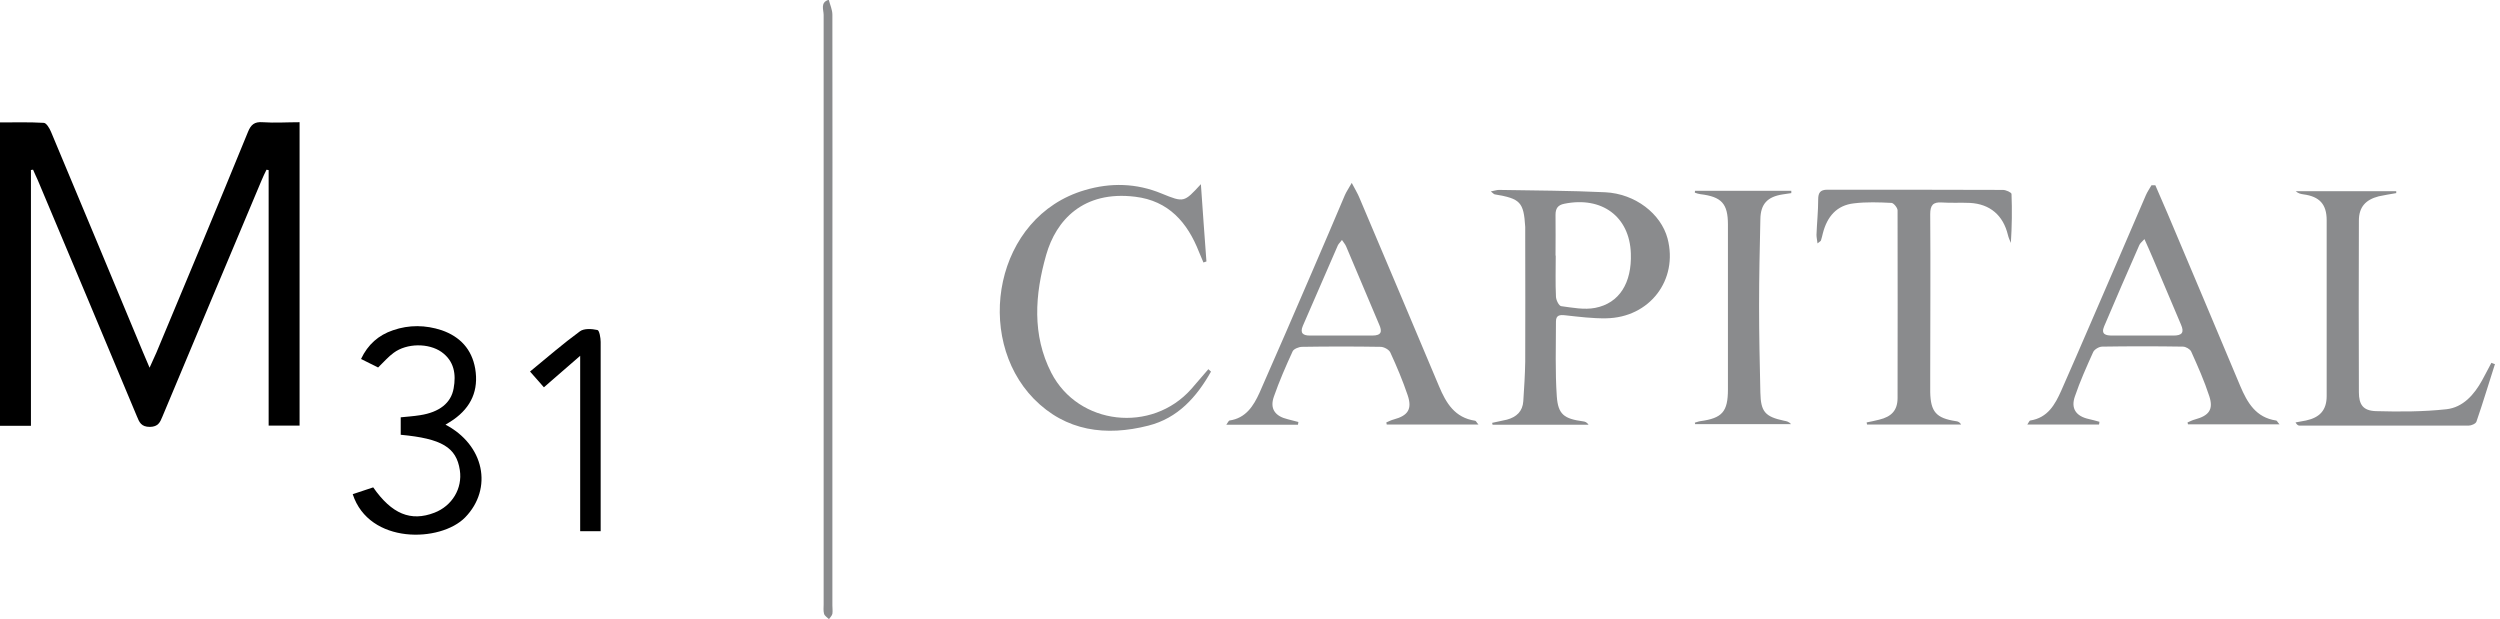 <svg xmlns="http://www.w3.org/2000/svg" width="428" height="106" viewBox="0 0 428 106" fill="none"><g clip-path="url(#clip0_488_198)"><path d="M255.237 32.77C255.858 32.66 256.223 32.514 256.625 32.514C262.689 32.624 268.753 32.624 274.817 32.915C279.968 33.171 284.351 36.597 285.484 40.825C287.347 47.933 282.415 54.385 274.963 54.495C272.662 54.531 270.324 54.239 268.022 53.984C267.073 53.875 266.379 53.911 266.379 55.041C266.379 59.306 266.232 63.607 266.525 67.872C266.744 70.971 267.803 71.7 271.018 72.137C271.347 72.173 271.675 72.283 271.968 72.72H255.529C255.529 72.72 255.493 72.501 255.456 72.392C256.296 72.21 257.136 72.028 257.977 71.845C259.62 71.408 260.68 70.424 260.789 68.674C260.936 66.414 261.082 64.154 261.118 61.931C261.155 54.895 261.118 47.86 261.118 40.862C261.118 40.206 261.118 39.513 261.118 38.857C260.862 34.592 260.278 34.009 255.931 33.28C255.785 33.28 255.639 33.098 255.31 32.843L255.237 32.77ZM266.342 43.778C266.342 46.111 266.269 48.444 266.379 50.74C266.379 51.36 266.89 52.38 267.292 52.417C269.191 52.672 271.237 53.073 273.1 52.708C277.228 51.907 279.383 48.444 279.201 43.377C278.982 37.071 274.233 33.572 267.803 34.884C266.707 35.102 266.306 35.686 266.306 36.779C266.342 39.112 266.306 41.409 266.306 43.741L266.342 43.778Z" fill="#8A8B8D"></path><path d="M237.41 72.684C237.41 72.684 237.374 72.428 237.337 72.319C237.775 72.137 238.177 71.918 238.616 71.809C241.063 71.153 241.794 70.023 240.99 67.653C240.15 65.175 239.127 62.733 238.031 60.363C237.812 59.853 236.935 59.379 236.351 59.379C231.857 59.306 227.401 59.306 222.908 59.379C222.36 59.379 221.483 59.743 221.3 60.145C220.131 62.696 218.999 65.284 218.086 67.909C217.355 69.986 218.305 71.262 220.46 71.772C221.081 71.918 221.666 72.1 222.287 72.246C222.287 72.392 222.213 72.538 222.213 72.72H209.939C210.232 72.319 210.341 72.028 210.487 71.991C213.3 71.59 214.615 69.476 215.638 67.216C218.67 60.327 221.666 53.437 224.624 46.548C226.524 42.174 228.387 37.763 230.25 33.389C230.506 32.806 230.871 32.296 231.419 31.312C232.004 32.442 232.442 33.134 232.734 33.863C237.3 44.616 241.83 55.369 246.36 66.123C247.565 69.002 249.063 71.517 252.534 72.028C252.68 72.028 252.753 72.283 253.118 72.684H237.41ZM229.775 41.044C229.483 41.445 229.191 41.7 229.045 41.992C227.035 46.585 225.063 51.178 223.054 55.77C222.506 57.046 223.09 57.447 224.259 57.447C227.803 57.447 231.383 57.447 234.926 57.447C236.497 57.447 236.679 56.791 236.095 55.515C234.195 51.105 232.369 46.621 230.469 42.211C230.323 41.846 230.031 41.518 229.739 41.081L229.775 41.044Z" fill="#8A8B8D"></path><path d="M368.992 31.712C369.686 33.316 370.38 34.92 371.074 36.524C375.239 46.366 379.403 56.244 383.531 66.086C384.737 68.929 386.198 71.481 389.668 71.991C389.814 71.991 389.887 72.246 390.253 72.647H374.581C374.581 72.647 374.545 72.428 374.508 72.319C374.947 72.137 375.348 71.918 375.787 71.809C378.198 71.153 378.965 70.096 378.234 67.836C377.394 65.248 376.262 62.696 375.129 60.181C374.947 59.78 374.216 59.343 373.705 59.343C369.102 59.27 364.499 59.27 359.896 59.343C359.348 59.343 358.581 59.816 358.362 60.254C357.229 62.769 356.097 65.284 355.22 67.872C354.49 69.95 355.439 71.262 357.595 71.736C358.216 71.882 358.8 72.028 359.421 72.21C359.421 72.356 359.385 72.538 359.348 72.684H347.074C347.33 72.319 347.439 71.991 347.585 71.991C350.581 71.517 351.823 69.257 352.882 66.888C356.243 59.27 359.494 51.651 362.818 43.997C364.353 40.461 365.851 36.925 367.385 33.389C367.64 32.806 368.006 32.296 368.335 31.712C368.554 31.712 368.773 31.712 368.992 31.712ZM367.129 40.935C366.691 41.409 366.398 41.627 366.252 41.955C364.207 46.585 362.197 51.25 360.225 55.88C359.64 57.265 360.554 57.447 361.613 57.447C365.12 57.447 368.59 57.447 372.097 57.447C373.558 57.447 373.997 56.937 373.376 55.552C371.768 51.797 370.198 48.006 368.59 44.252C368.152 43.195 367.677 42.174 367.129 40.935Z" fill="#8A8B8D"></path><path d="M207.309 63.644C204.862 67.981 201.647 71.59 196.606 72.866C189.336 74.725 182.469 73.85 176.989 68.273C166.687 57.702 170.304 37.071 185.72 32.551C190.14 31.239 194.56 31.348 198.871 33.134C202.706 34.702 202.706 34.665 205.592 31.53C205.921 36.196 206.213 40.461 206.542 44.762C206.359 44.835 206.177 44.871 206.031 44.944C205.775 44.325 205.519 43.741 205.263 43.122C203.291 38.092 200.076 34.373 194.341 33.681C185.427 32.587 180.788 37.727 179.108 43.632C177.172 50.412 176.66 57.338 179.984 63.826C184.624 72.829 197.19 74.215 203.948 66.596C204.935 65.466 205.884 64.336 206.871 63.206C207.017 63.352 207.163 63.498 207.346 63.644H207.309Z" fill="#8A8B8D"></path><path d="M311.165 41.7C311.092 41.081 310.982 40.643 310.982 40.206C311.055 38.201 311.274 36.196 311.274 34.155C311.274 33.025 311.603 32.478 312.845 32.478C322.854 32.478 332.864 32.478 342.91 32.514C343.421 32.514 344.371 32.952 344.371 33.207C344.48 35.977 344.444 38.711 344.261 41.591C344.078 41.153 343.859 40.679 343.75 40.206C342.946 36.889 340.718 34.92 337.247 34.738C335.64 34.665 334.033 34.774 332.462 34.665C330.928 34.556 330.453 35.139 330.453 36.67C330.526 45.892 330.453 55.151 330.453 64.373C330.453 65.284 330.453 66.195 330.453 67.143C330.526 70.497 331.476 71.59 334.836 72.1C335.165 72.137 335.494 72.246 335.75 72.684H319.64C319.64 72.684 319.603 72.465 319.567 72.319C320.297 72.173 321.028 72.028 321.722 71.845C323.841 71.335 324.864 70.241 324.864 68.127C324.9 57.411 324.864 46.73 324.864 36.014C324.864 35.576 324.206 34.774 323.841 34.738C321.685 34.629 319.53 34.556 317.411 34.811C314.416 35.139 312.809 37.107 312.078 39.914C311.968 40.315 311.895 40.752 311.749 41.153C311.713 41.299 311.493 41.372 311.165 41.664V41.7Z" fill="#8A8B8D"></path><path d="M427.148 62.295C426.089 65.576 425.103 68.893 423.97 72.173C423.861 72.538 423.093 72.866 422.619 72.866C412.975 72.866 403.331 72.866 393.687 72.866C393.467 72.866 393.248 72.757 392.993 72.319C393.577 72.21 394.198 72.1 394.782 71.991C397.157 71.481 398.326 70.205 398.326 67.799C398.326 57.775 398.326 47.715 398.326 37.691C398.326 34.957 397.084 33.645 394.381 33.28C393.906 33.207 393.467 33.134 393.029 32.733H410.235C410.235 32.733 410.235 32.952 410.235 33.061C409.249 33.243 408.226 33.389 407.239 33.608C404.974 34.191 403.842 35.467 403.842 37.763C403.805 47.569 403.805 57.338 403.842 67.143C403.842 69.294 404.573 70.314 406.764 70.387C410.783 70.497 414.874 70.497 418.856 70.059C421.669 69.731 423.568 67.581 424.92 65.138C425.468 64.154 425.979 63.133 426.527 62.113L427.075 62.331L427.148 62.295Z" fill="#8A8B8D"></path><path d="M290.196 32.66H306.671V33.061C306.197 33.134 305.722 33.207 305.21 33.28C302.58 33.681 301.411 34.92 301.375 37.545C301.265 42.502 301.155 47.423 301.155 52.38C301.155 57.338 301.265 62.259 301.375 67.216C301.448 70.497 302.178 71.335 305.429 72.028C305.831 72.1 306.233 72.173 306.635 72.611H290.196C290.196 72.611 290.196 72.465 290.16 72.356C290.489 72.283 290.781 72.137 291.11 72.1C294.836 71.59 295.822 70.497 295.822 66.669C295.822 60.072 295.822 53.474 295.822 46.876C295.822 44.069 295.822 41.263 295.822 38.456C295.822 34.847 294.726 33.681 291.11 33.243C290.781 33.207 290.489 33.098 290.16 32.988C290.16 32.879 290.16 32.77 290.196 32.66Z" fill="#8A8B8D"></path><path d="M142.504 53.182C142.504 69.986 142.504 86.827 142.504 103.631C142.504 104.105 142.577 104.615 142.504 105.089C142.431 105.417 142.102 105.708 141.92 106C141.628 105.708 141.189 105.453 141.08 105.089C140.933 104.578 141.007 103.995 141.007 103.448C141.007 69.804 141.007 36.196 141.007 2.552C141.007 1.677 140.386 0.401 141.883 -0.036C142.102 0.802 142.504 1.677 142.504 2.515C142.541 19.392 142.504 36.269 142.504 53.146V53.182Z" fill="#8A8B8D"></path><path d="M5.297 29.161V72.902H0V20.959C2.521 20.959 5.005 20.887 7.489 21.032C7.927 21.032 8.475 21.944 8.731 22.563C13.991 35.139 19.252 47.715 24.475 60.29C24.767 61.019 25.096 61.748 25.608 62.951C26.119 61.821 26.448 61.092 26.777 60.363C32.037 47.788 37.297 35.212 42.448 22.6C42.96 21.324 43.581 20.814 44.969 20.923C47.051 21.069 49.097 20.923 51.288 20.923V72.866H45.992V29.125C45.992 29.125 45.772 29.088 45.626 29.052C45.334 29.671 45.005 30.291 44.75 30.947C39.087 44.398 33.425 57.885 27.799 71.335C27.398 72.319 27.069 73.048 25.681 73.085C24.146 73.085 23.854 72.283 23.416 71.226C17.79 57.739 12.128 44.288 6.466 30.838C6.21 30.255 5.918 29.671 5.662 29.052C5.516 29.052 5.406 29.088 5.26 29.125L5.297 29.161Z" fill="black"></path><path d="M76.166 72.647C82.96 76.147 84.421 83.656 79.636 88.576C75.435 92.878 63.197 93.242 60.385 84.603C61.553 84.202 62.722 83.838 63.892 83.437C67.07 87.993 70.321 89.342 74.376 87.775C77.408 86.608 79.198 83.619 78.723 80.484C78.138 76.584 75.618 75.089 68.604 74.433V71.444C69.663 71.335 70.796 71.262 71.928 71.08C75.216 70.57 77.225 69.002 77.663 66.487C78.102 64.081 77.773 61.821 75.581 60.254C73.389 58.723 69.663 58.723 67.398 60.4C66.485 61.056 65.718 61.967 64.732 62.915C63.855 62.477 62.905 62.004 61.809 61.457C62.978 58.978 64.805 57.374 67.289 56.536C70.028 55.588 72.841 55.624 75.618 56.536C78.759 57.629 80.768 59.78 81.353 63.097C81.974 66.779 80.695 69.695 77.627 71.845C77.225 72.137 76.823 72.356 76.239 72.72L76.166 72.647Z" fill="black"></path><path d="M102.869 90.946H99.326V60.91C97.024 62.915 95.161 64.519 93.116 66.305C92.312 65.393 91.581 64.555 90.741 63.607C93.664 61.202 96.403 58.832 99.289 56.718C99.983 56.208 101.298 56.281 102.285 56.499C102.614 56.572 102.833 57.848 102.833 58.541C102.833 68.638 102.833 78.735 102.833 88.795V90.946H102.869Z" fill="black"></path></g><defs><clipPath id="clip0_488_198"><rect width="427.149" height="106" fill="white"></rect></clipPath></defs></svg>
